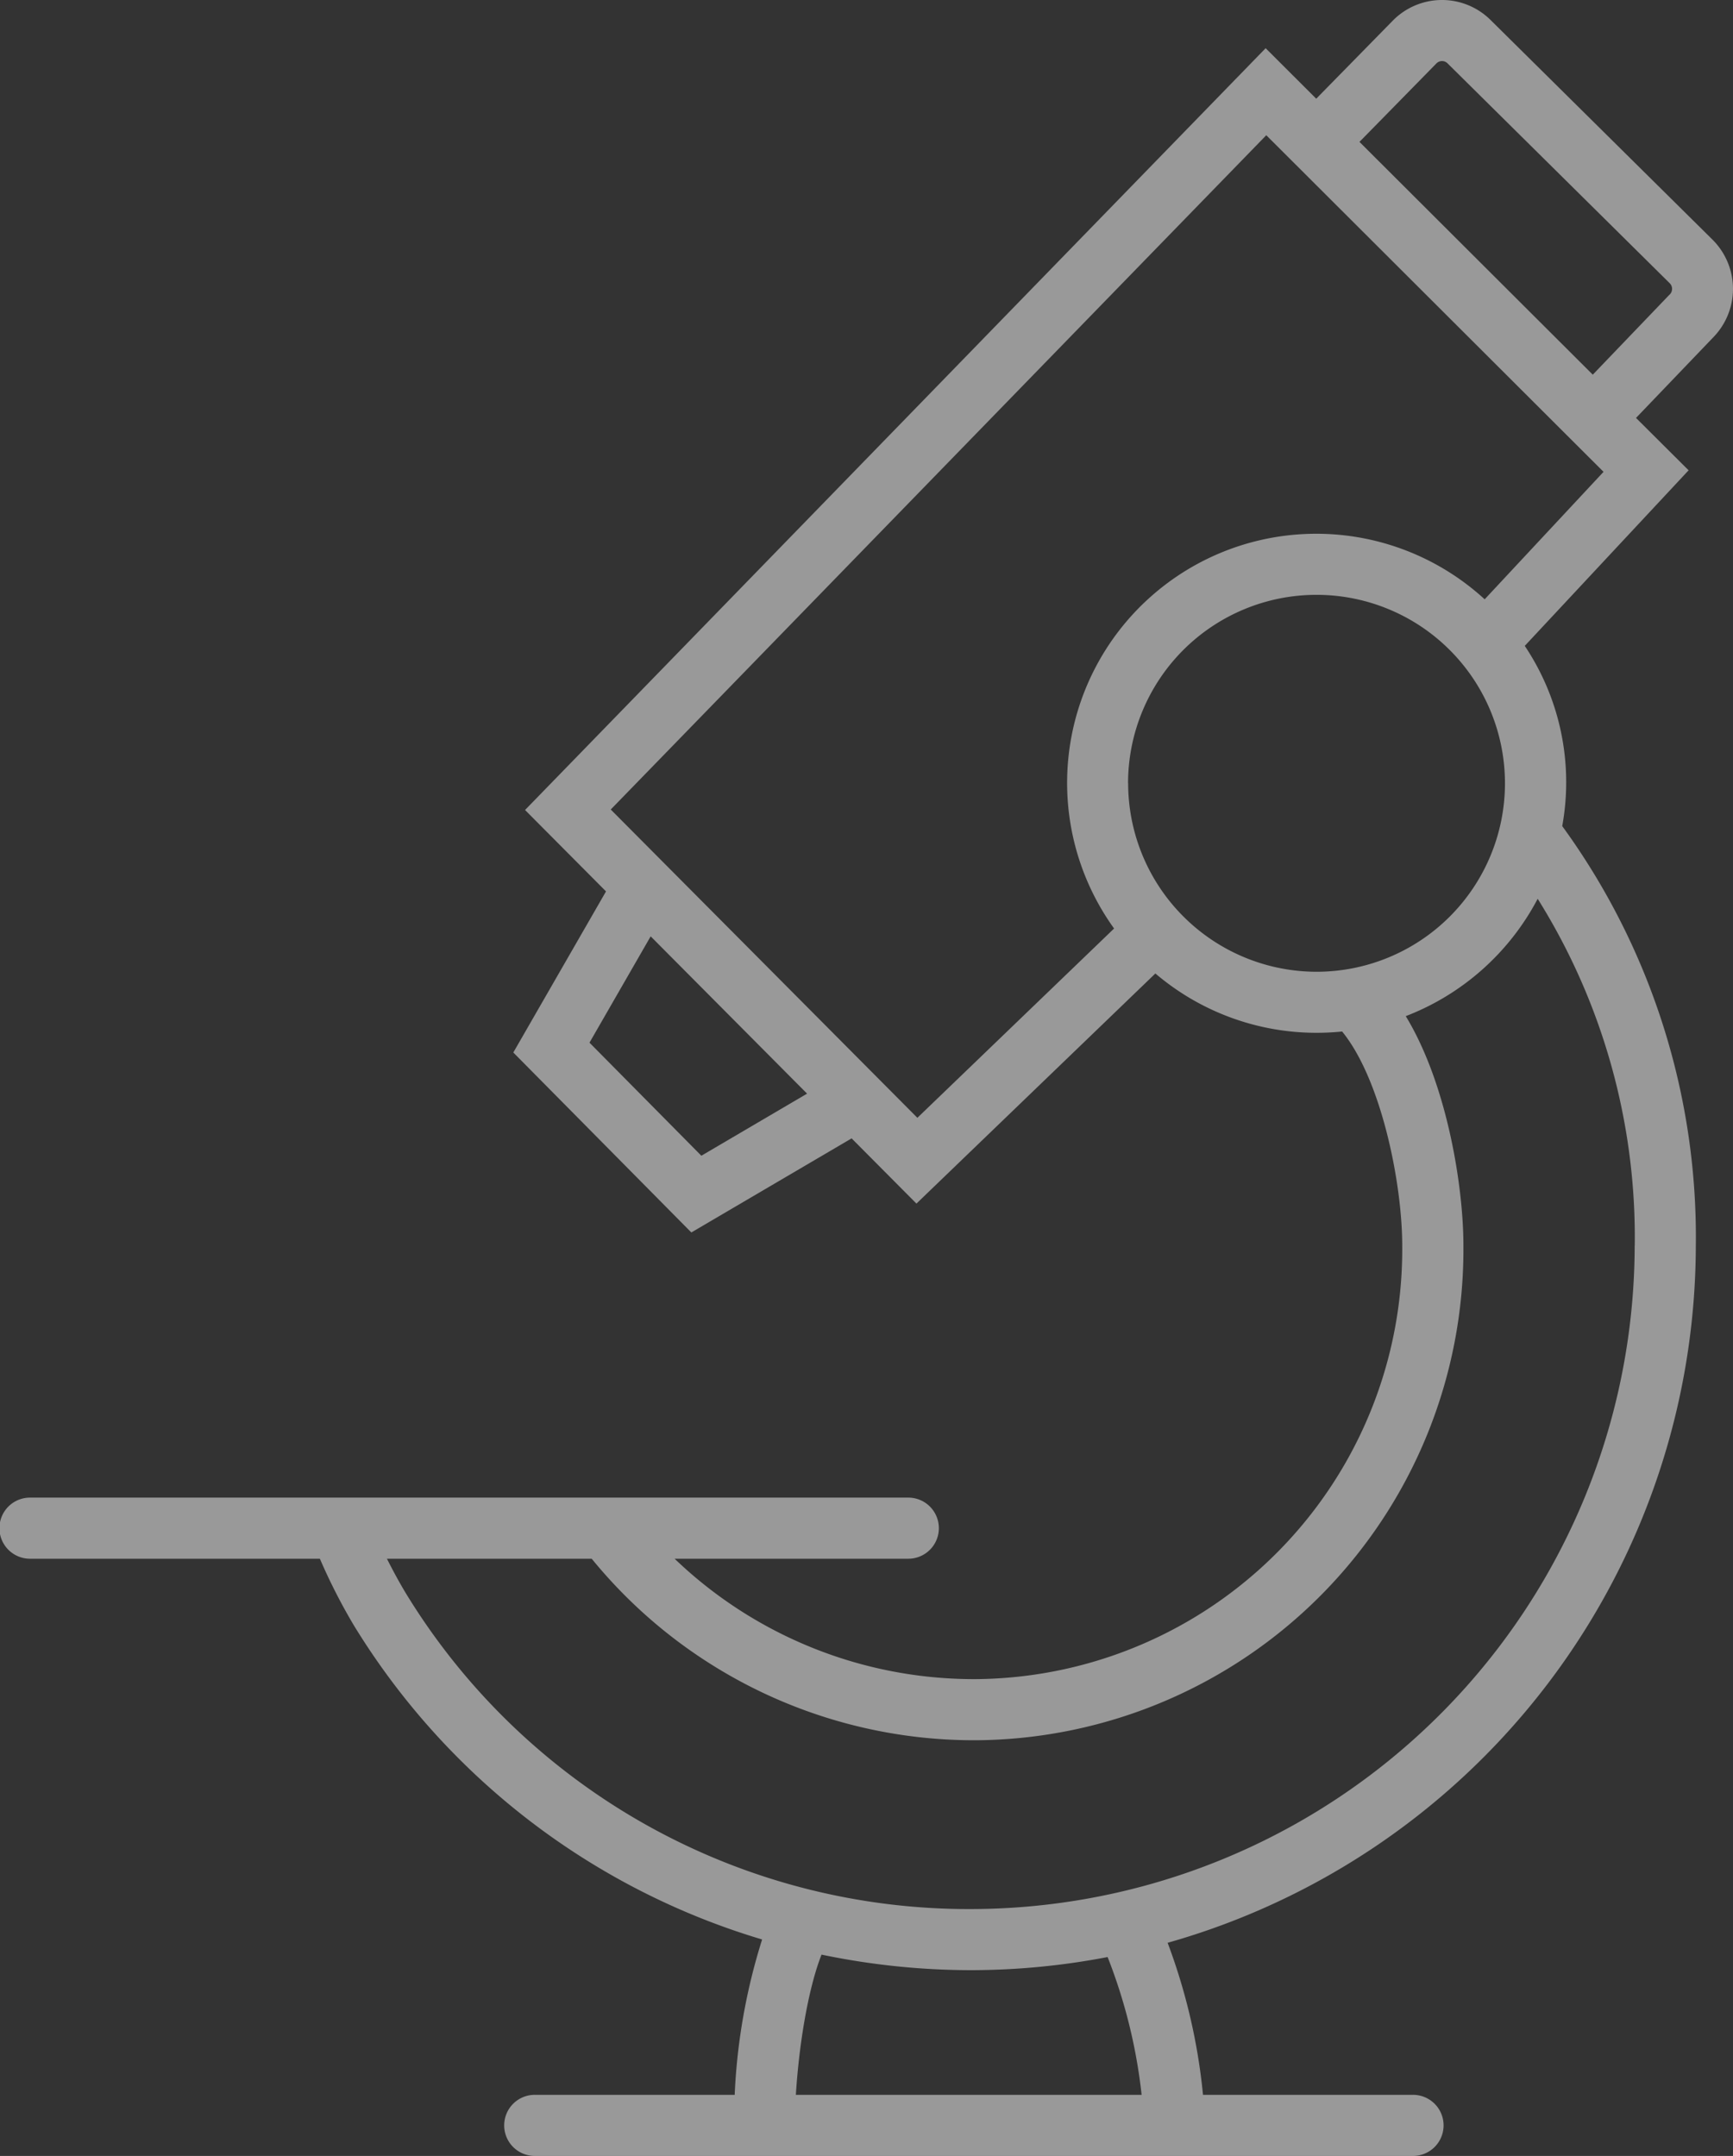 <svg xmlns="http://www.w3.org/2000/svg" xmlns:xlink="http://www.w3.org/1999/xlink" width="166.519" height="207.146" viewBox="0 0 166.519 207.146">
  <rect x="0" y="0" width="166.519" height="207.146" fill="#333333" stroke="none"/>
  <defs>
    <clipPath id="clip-path">
      <rect id="長方形_19569" data-name="長方形 19569" width="166.519" height="207.146" fill="#fff"/>
    </clipPath>
  </defs>
  <g id="グループ_8572" data-name="グループ 8572" opacity="0.5">
    <g id="グループ_8549" data-name="グループ 8549" clip-path="url(#clip-path)">
      <path id="パス_4149" data-name="パス 4149" d="M164.613,23.088,143.221,1.918a6.628,6.628,0,0,0-9.376.049l-7.372,7.517-4.861-4.852L50.451,77.825l7.779,7.822-8.907,15.478,17.107,17.291,15.4-9.04,6.229,6.265,22.958-22.109a23.862,23.862,0,0,0,15.49,5.7,24.244,24.244,0,0,0,2.454-.125c3.773,4.621,5.775,14.586,5.775,20.581A41.289,41.289,0,0,1,93.8,161.331c-.115,0-.231,0-.346,0a41.539,41.539,0,0,1-28.632-11.568h22.4a2.936,2.936,0,1,0,0-5.871H2.936a2.936,2.936,0,1,0,0,5.871h27.8a55.6,55.6,0,0,0,3.274,6.417,69.154,69.154,0,0,0,39.22,30.166,57.93,57.93,0,0,0-2.636,14.927H51.436a2.936,2.936,0,1,0,0,5.871h84.283a2.936,2.936,0,1,0,0-5.871H115.593a57.225,57.225,0,0,0-3.4-14.608,69.737,69.737,0,0,0,50.753-66.955,67.061,67.061,0,0,0-12.836-40.339,23.549,23.549,0,0,0-3.6-17.314l15.743-16.87L157.2,40.155l7.443-7.766a6.666,6.666,0,0,0-.031-9.3m-97.22,87.955-10.75-10.864,5.879-10.216,15.03,15.114Zm41-35.783a18.108,18.108,0,1,1,18.109,18.107A18.128,18.128,0,0,1,108.4,75.259m1.3,126.016H76.473c.27-4.456,1.11-10.028,2.466-13.474a70.512,70.512,0,0,0,14.345,1.493H93.3a69.78,69.78,0,0,0,13.128-1.26,51.373,51.373,0,0,1,3.268,13.242m47.375-81.606A63.845,63.845,0,0,1,93.3,183.423h-.014a63.347,63.347,0,0,1-54.264-30.3c-.658-1.09-1.266-2.215-1.842-3.358H56.857a47.422,47.422,0,0,0,36.6,17.439c.133,0,.264,0,.4,0a47.159,47.159,0,0,0,46.758-47.533c0-5.664-1.56-15.492-5.54-22.039a24.084,24.084,0,0,0,12.676-11.277,61.252,61.252,0,0,1,9.327,33.315m-14.42-62.088a23.939,23.939,0,0,0-35.609,31.63L88.149,107.4,58.685,77.778l62.988-64.785L154.08,45.334ZM160.429,28.3l-7.384,7.7L130.627,13.633l7.4-7.545a.752.752,0,0,1,1.084.02l21.344,21.121a.763.763,0,0,1-.023,1.074" transform="translate(0 0)" fill="#fff"/>
    </g>
  </g>
</svg>
